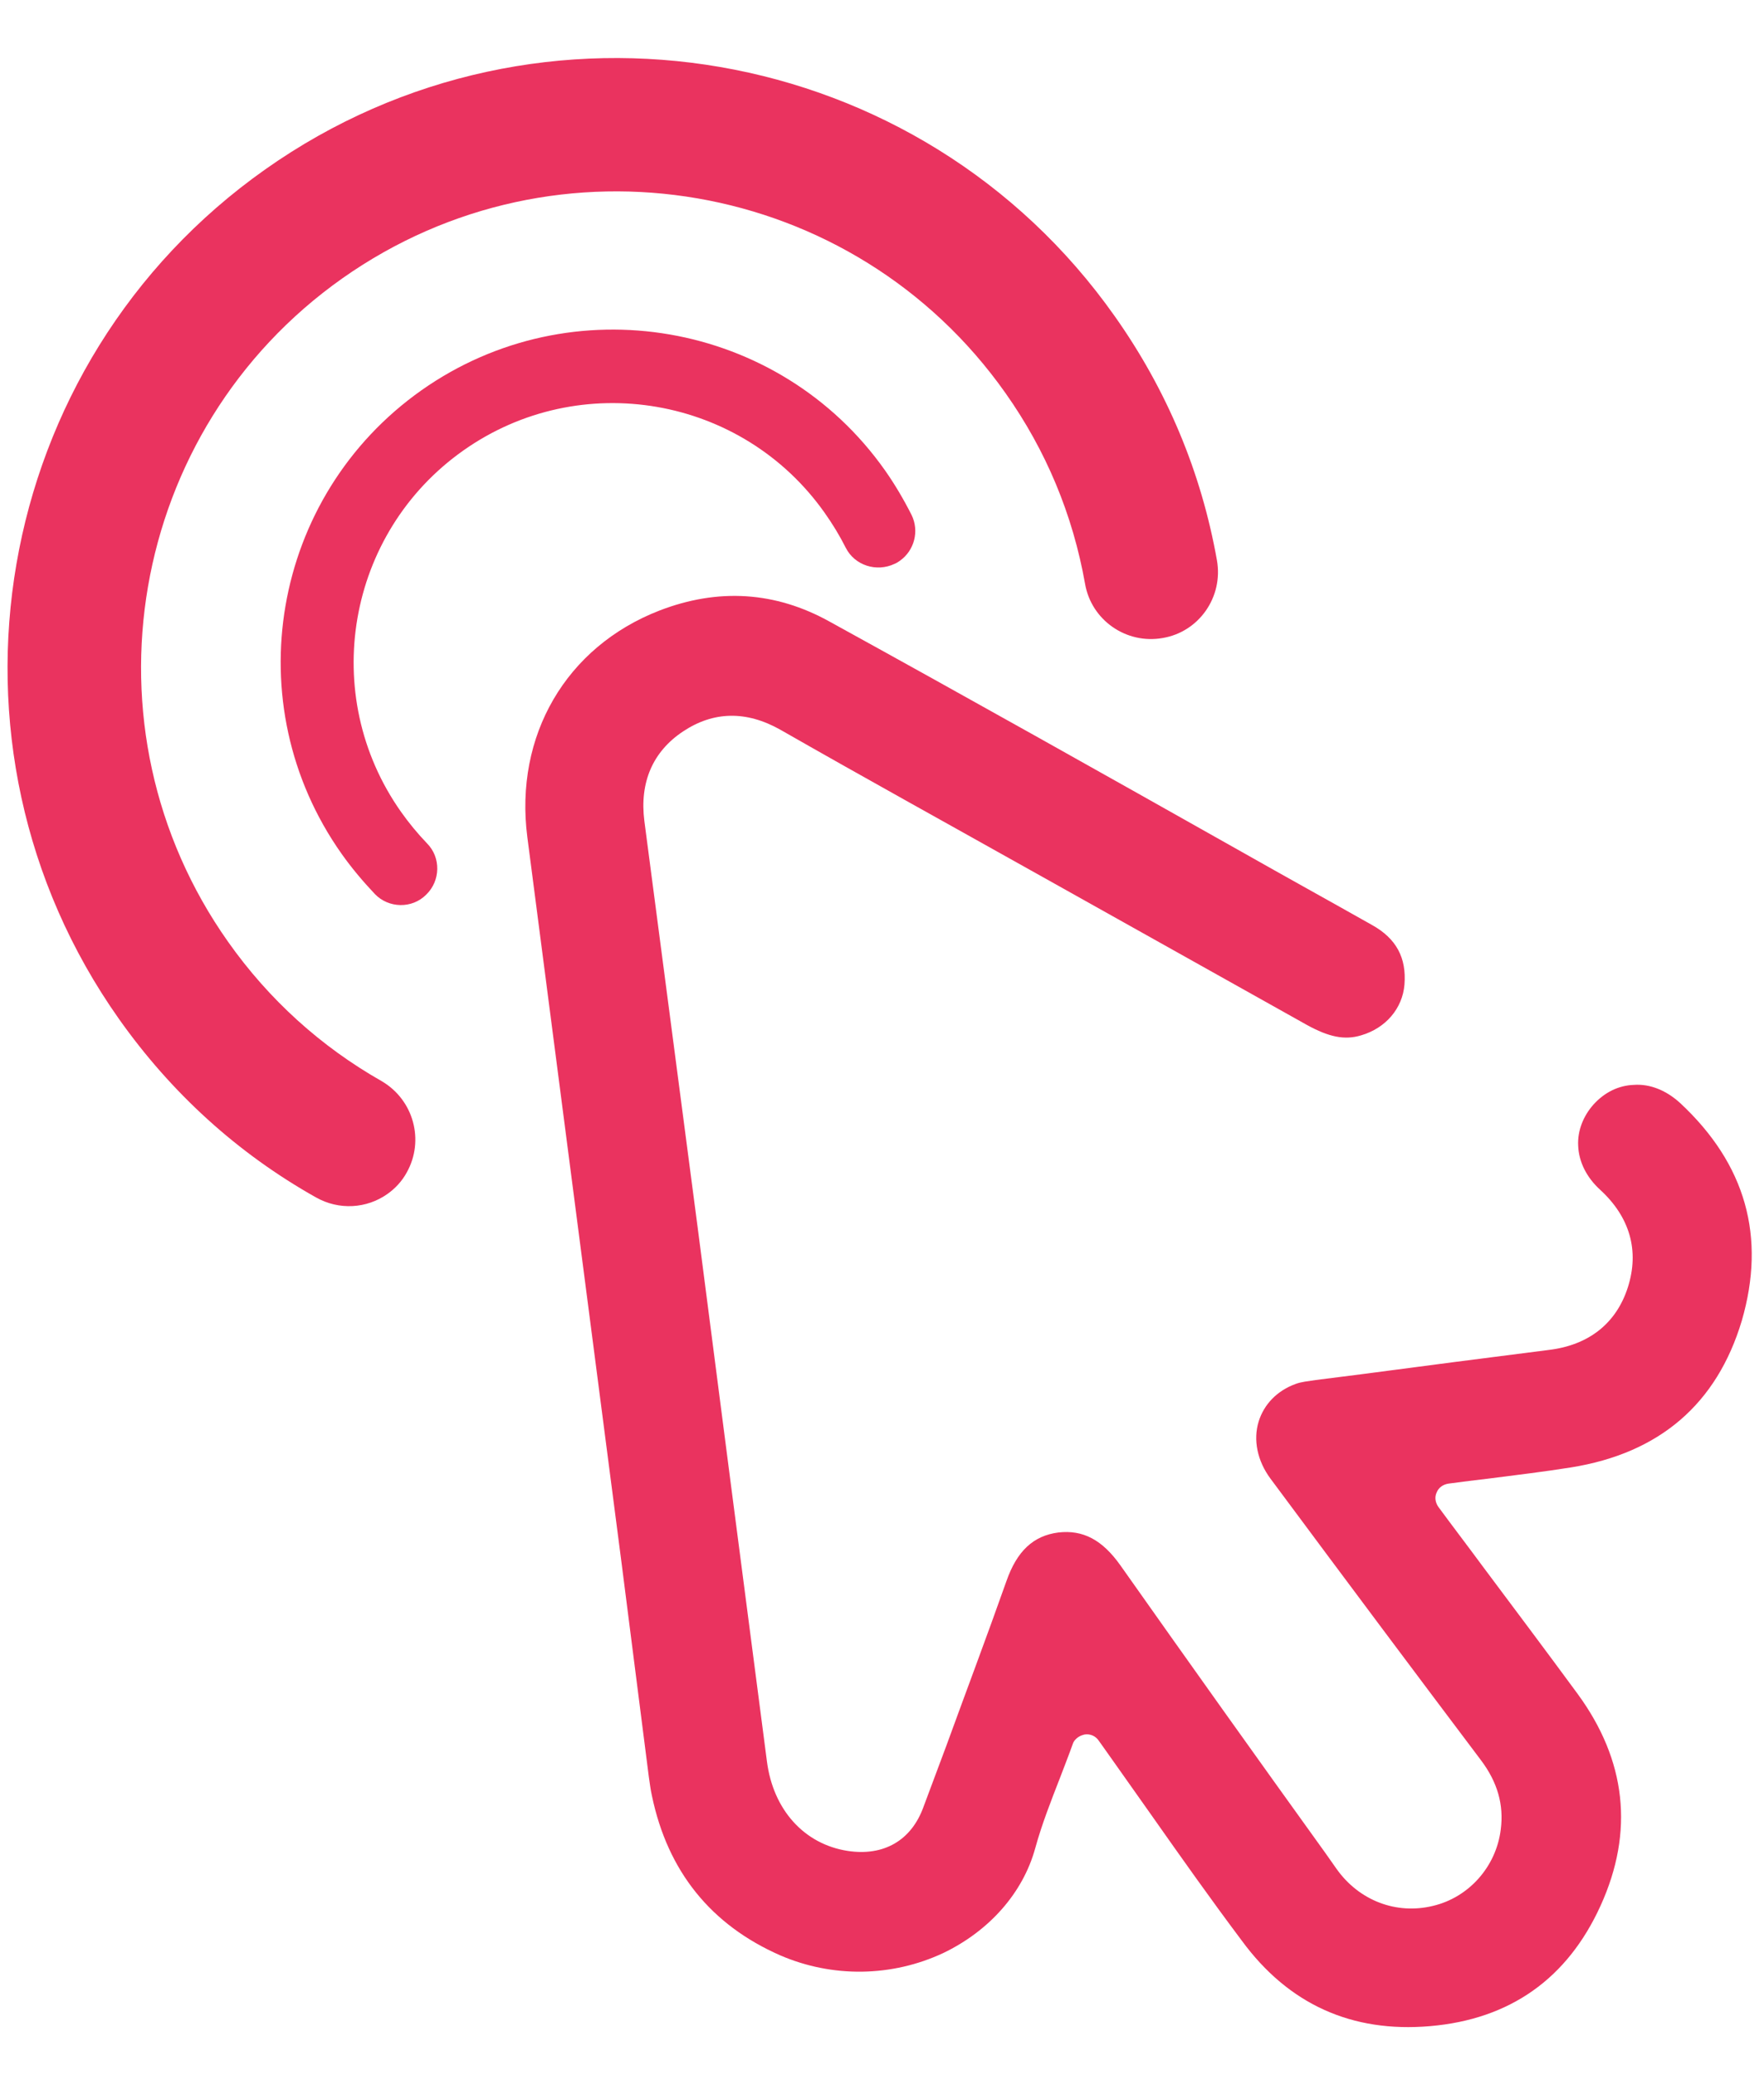 <svg width="17" height="20" viewBox="0 0 17 20" fill="none" xmlns="http://www.w3.org/2000/svg">
<path d="M16.193 10.632C16.06 10.51 15.903 10.445 15.747 10.456C15.599 10.461 15.465 10.527 15.359 10.643C15.258 10.755 15.202 10.899 15.209 11.041C15.215 11.2 15.292 11.35 15.422 11.468C15.706 11.729 15.801 12.053 15.688 12.407C15.577 12.754 15.312 12.965 14.924 13.011C14.319 13.088 13.703 13.167 13.111 13.246L12.677 13.301C12.603 13.313 12.537 13.318 12.482 13.34C12.307 13.405 12.182 13.534 12.13 13.7C12.075 13.879 12.118 14.081 12.243 14.25C12.982 15.246 13.714 16.224 14.271 16.963C14.432 17.176 14.494 17.395 14.463 17.633C14.419 17.991 14.155 18.288 13.809 18.369C13.456 18.455 13.096 18.318 12.879 18.01L12.772 17.858C12.12 16.952 11.453 16.016 10.799 15.089C10.623 14.84 10.437 14.743 10.2 14.77C9.959 14.801 9.8 14.948 9.698 15.242C9.511 15.771 9.31 16.304 9.121 16.823C9.046 17.022 8.974 17.218 8.899 17.417C8.782 17.739 8.516 17.892 8.169 17.839C7.749 17.774 7.451 17.442 7.391 16.976C7.274 16.084 7.16 15.195 7.043 14.302L6.725 11.842C6.553 10.532 6.382 9.223 6.21 7.914C6.162 7.539 6.292 7.243 6.582 7.05C6.875 6.855 7.191 6.847 7.522 7.034C7.933 7.269 8.348 7.502 8.754 7.729C8.907 7.814 9.063 7.902 9.216 7.987L10.162 8.516C10.973 8.97 11.784 9.425 12.596 9.879C12.805 9.994 12.957 10.027 13.116 9.979C13.354 9.91 13.516 9.72 13.535 9.49C13.556 9.23 13.455 9.045 13.224 8.916C12.806 8.68 12.384 8.447 11.966 8.21C10.666 7.477 9.321 6.721 7.993 5.99C7.474 5.702 6.923 5.665 6.354 5.885C5.456 6.234 4.956 7.089 5.082 8.068C5.383 10.396 5.687 12.72 5.988 15.048L6.253 17.126C6.261 17.178 6.269 17.248 6.283 17.309C6.435 18.037 6.852 18.553 7.52 18.846C8.023 19.063 8.596 19.055 9.091 18.823C9.532 18.611 9.858 18.246 9.977 17.812C10.041 17.58 10.127 17.362 10.218 17.128C10.257 17.025 10.299 16.919 10.338 16.81C10.347 16.78 10.367 16.76 10.39 16.743C10.41 16.73 10.428 16.723 10.453 16.717C10.506 16.709 10.557 16.731 10.587 16.774L10.634 16.84C10.664 16.883 10.689 16.918 10.714 16.953C10.843 17.136 10.972 17.319 11.102 17.502C11.382 17.9 11.671 18.309 11.969 18.706C12.418 19.317 13.027 19.593 13.781 19.528C14.552 19.462 15.105 19.071 15.425 18.367C15.75 17.653 15.673 16.965 15.202 16.323C14.903 15.916 14.602 15.515 14.288 15.095C14.149 14.906 14.004 14.717 13.863 14.525C13.832 14.482 13.824 14.43 13.845 14.385C13.864 14.337 13.907 14.307 13.96 14.299C14.093 14.281 14.222 14.265 14.351 14.25C14.624 14.215 14.883 14.184 15.14 14.143C15.995 14.006 16.546 13.53 16.786 12.729C17.021 11.921 16.824 11.22 16.193 10.632Z" fill="#EA335F"/>
<path d="M3.733 11.508C3.807 11.456 3.874 11.385 3.92 11.3C4.093 10.991 3.986 10.6 3.678 10.42C3.092 10.087 2.591 9.634 2.198 9.077C0.74 7.013 1.231 4.144 3.299 2.683C5.368 1.223 8.229 1.719 9.689 3.787C10.083 4.344 10.339 4.963 10.457 5.627C10.517 5.976 10.853 6.212 11.206 6.149C11.555 6.09 11.79 5.754 11.728 5.401C11.577 4.55 11.245 3.757 10.741 3.045C8.873 0.399 5.202 -0.236 2.557 1.632C-0.089 3.499 -0.722 7.175 1.146 9.82C1.65 10.533 2.288 11.115 3.044 11.54C3.268 11.667 3.535 11.648 3.733 11.508Z" fill="#EA335F"/>
<path d="M8.622 5.434C8.64 5.427 8.656 5.416 8.672 5.405C8.812 5.306 8.861 5.119 8.785 4.963C8.711 4.817 8.624 4.668 8.528 4.532C7.51 3.09 5.507 2.742 4.061 3.762C2.616 4.783 2.271 6.784 3.292 8.229C3.388 8.365 3.496 8.493 3.612 8.616C3.745 8.755 3.971 8.76 4.107 8.623C4.246 8.489 4.251 8.264 4.114 8.127C4.024 8.033 3.939 7.93 3.865 7.825C3.07 6.699 3.339 5.137 4.465 4.342C5.59 3.547 7.152 3.816 7.947 4.942C8.024 5.051 8.091 5.161 8.15 5.278C8.236 5.45 8.447 5.517 8.622 5.434Z" fill="#EA335F"/>
</svg>
